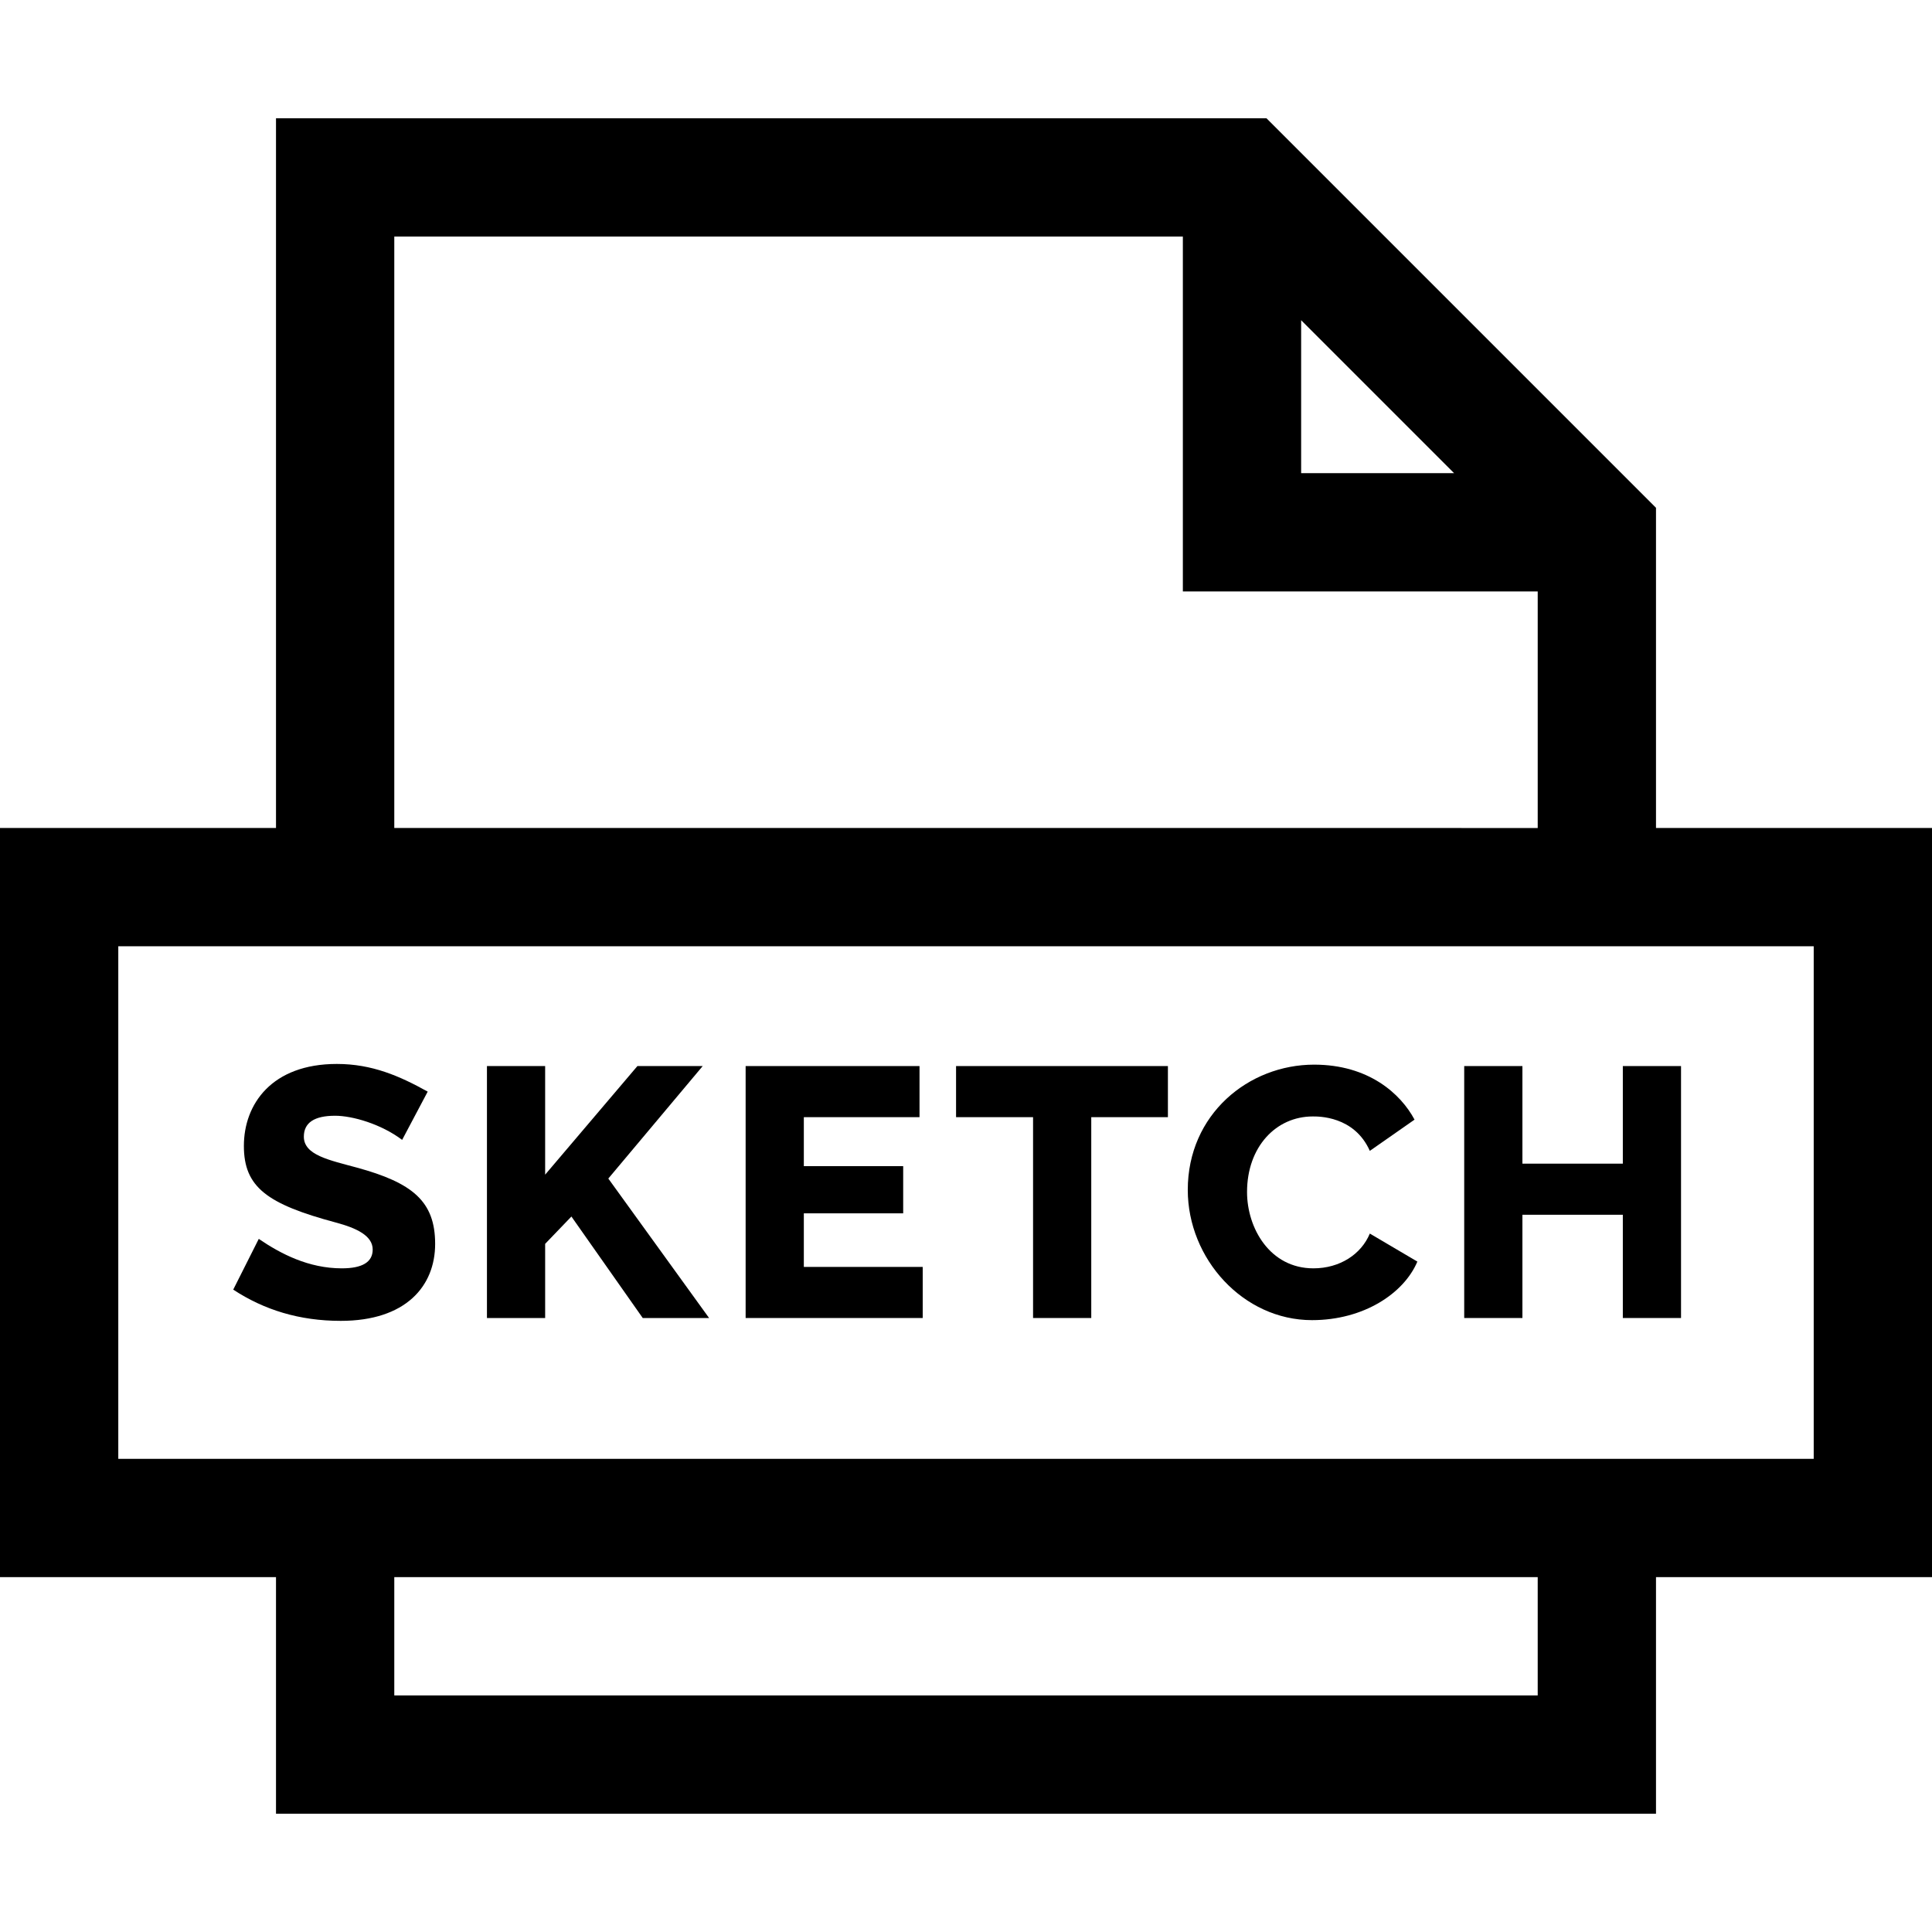 <?xml version="1.0" encoding="iso-8859-1"?>
<!-- Generator: Adobe Illustrator 19.0.0, SVG Export Plug-In . SVG Version: 6.00 Build 0)  -->
<svg version="1.1" id="Layer_1" xmlns="http://www.w3.org/2000/svg" xmlns:xlink="http://www.w3.org/1999/xlink" x="0px" y="0px"
	 viewBox="0 0 512 512" style="enable-background:new 0 0 512 512;" xml:space="preserve">
<g>
	<g>
		<path d="M438.857,219.429v-84.859L335.635,31.347H73.143v188.082H0v198.531h73.143v62.694h365.714v-62.694H512V219.429H438.857z
			 M344.816,84.859l40.528,40.528h-40.528V84.859z M104.49,62.694h208.98v94.041h94.041v62.694H104.49V62.694z M407.51,449.306
			H104.49v-31.347h303.02V449.306z M480.653,386.612H31.347V250.775h449.306V386.612z"/>
	</g>
</g>
<g>
	<g>
		<polygon points="161.209,312.329 186.223,282.518 168.919,282.518 144.469,311.296 144.469,282.518 129.046,282.518 
			129.046,349.287 144.47,349.287 144.47,329.633 151.429,322.392 170.331,349.287 187.917,349.287 		"/>
	</g>
</g>
<g>
	<g>
		<polygon points="213.023,321.546 239.354,321.546 239.354,309.039 213.023,309.039 213.023,296.061 243.681,296.061 
			243.681,282.518 197.601,282.518 197.601,349.287 244.527,349.287 244.527,335.747 213.023,335.747 		"/>
	</g>
</g>
<g>
	<g>
		<polygon points="253.366,282.518 253.366,296.061 273.773,296.061 273.773,349.287 289.195,349.287 289.195,296.061 
			309.508,296.061 309.508,282.518 		"/>
	</g>
</g>
<g>
	<g>
		<polygon points="430.067,282.518 430.067,308.38 403.454,308.38 403.454,282.518 388.031,282.518 388.031,349.287 
			403.454,349.287 403.454,321.923 430.067,321.923 430.067,349.287 445.491,349.287 445.491,282.518 		"/>
	</g>
</g>
<g>
	<g>
		<path d="M363.018,326.907c-2.264,5.468-7.922,9.216-14.953,9.216c-11.561,0-17.586-10.693-17.586-20.22
			c0-11.982,7.678-20.031,17.398-20.031c1.377,0,11.005-0.201,15.14,9.121l11.85-8.276c-3.664-6.859-12.154-14.575-26.615-14.575
			c-17.344,0-33.479,13.138-33.479,33.196c0,18.276,14.698,34.513,32.916,34.513c13.717,0,24.363-7.095,27.93-15.517
			L363.018,326.907z"/>
	</g>
</g>
<g>
	<g>
		<path d="M94.534,309.415c-7.285-1.987-14.012-3.293-14.012-8.182c0-3.698,2.759-5.548,8.276-5.548
			c4.639,0,12.215,2.207,17.774,6.395l6.772-12.787c-7.432-4.134-14.747-7.335-24.074-7.335c-17.252,0-24.639,10.646-24.639,21.722
			c0,10.932,6.134,15.416,24.403,20.313c5.448,1.461,9.733,3.485,9.733,7.147c0,3.323-2.727,4.984-8.182,4.984
			c-8.773,0-16.152-3.815-22.007-7.806l-6.77,13.448c8.184,5.369,17.523,8.277,28.494,8.277c17.241,0,25.015-9.199,25.015-20.408
			C115.317,318.333,109.272,313.436,94.534,309.415z"/>
	</g>
</g>
<g>
</g>
<g>
</g>
<g>
</g>
<g>
</g>
<g>
</g>
<g>
</g>
<g>
</g>
<g>
</g>
<g>
</g>
<g>
</g>
<g>
</g>
<g>
</g>
<g>
</g>
<g>
</g>
<g>
</g>
</svg>
